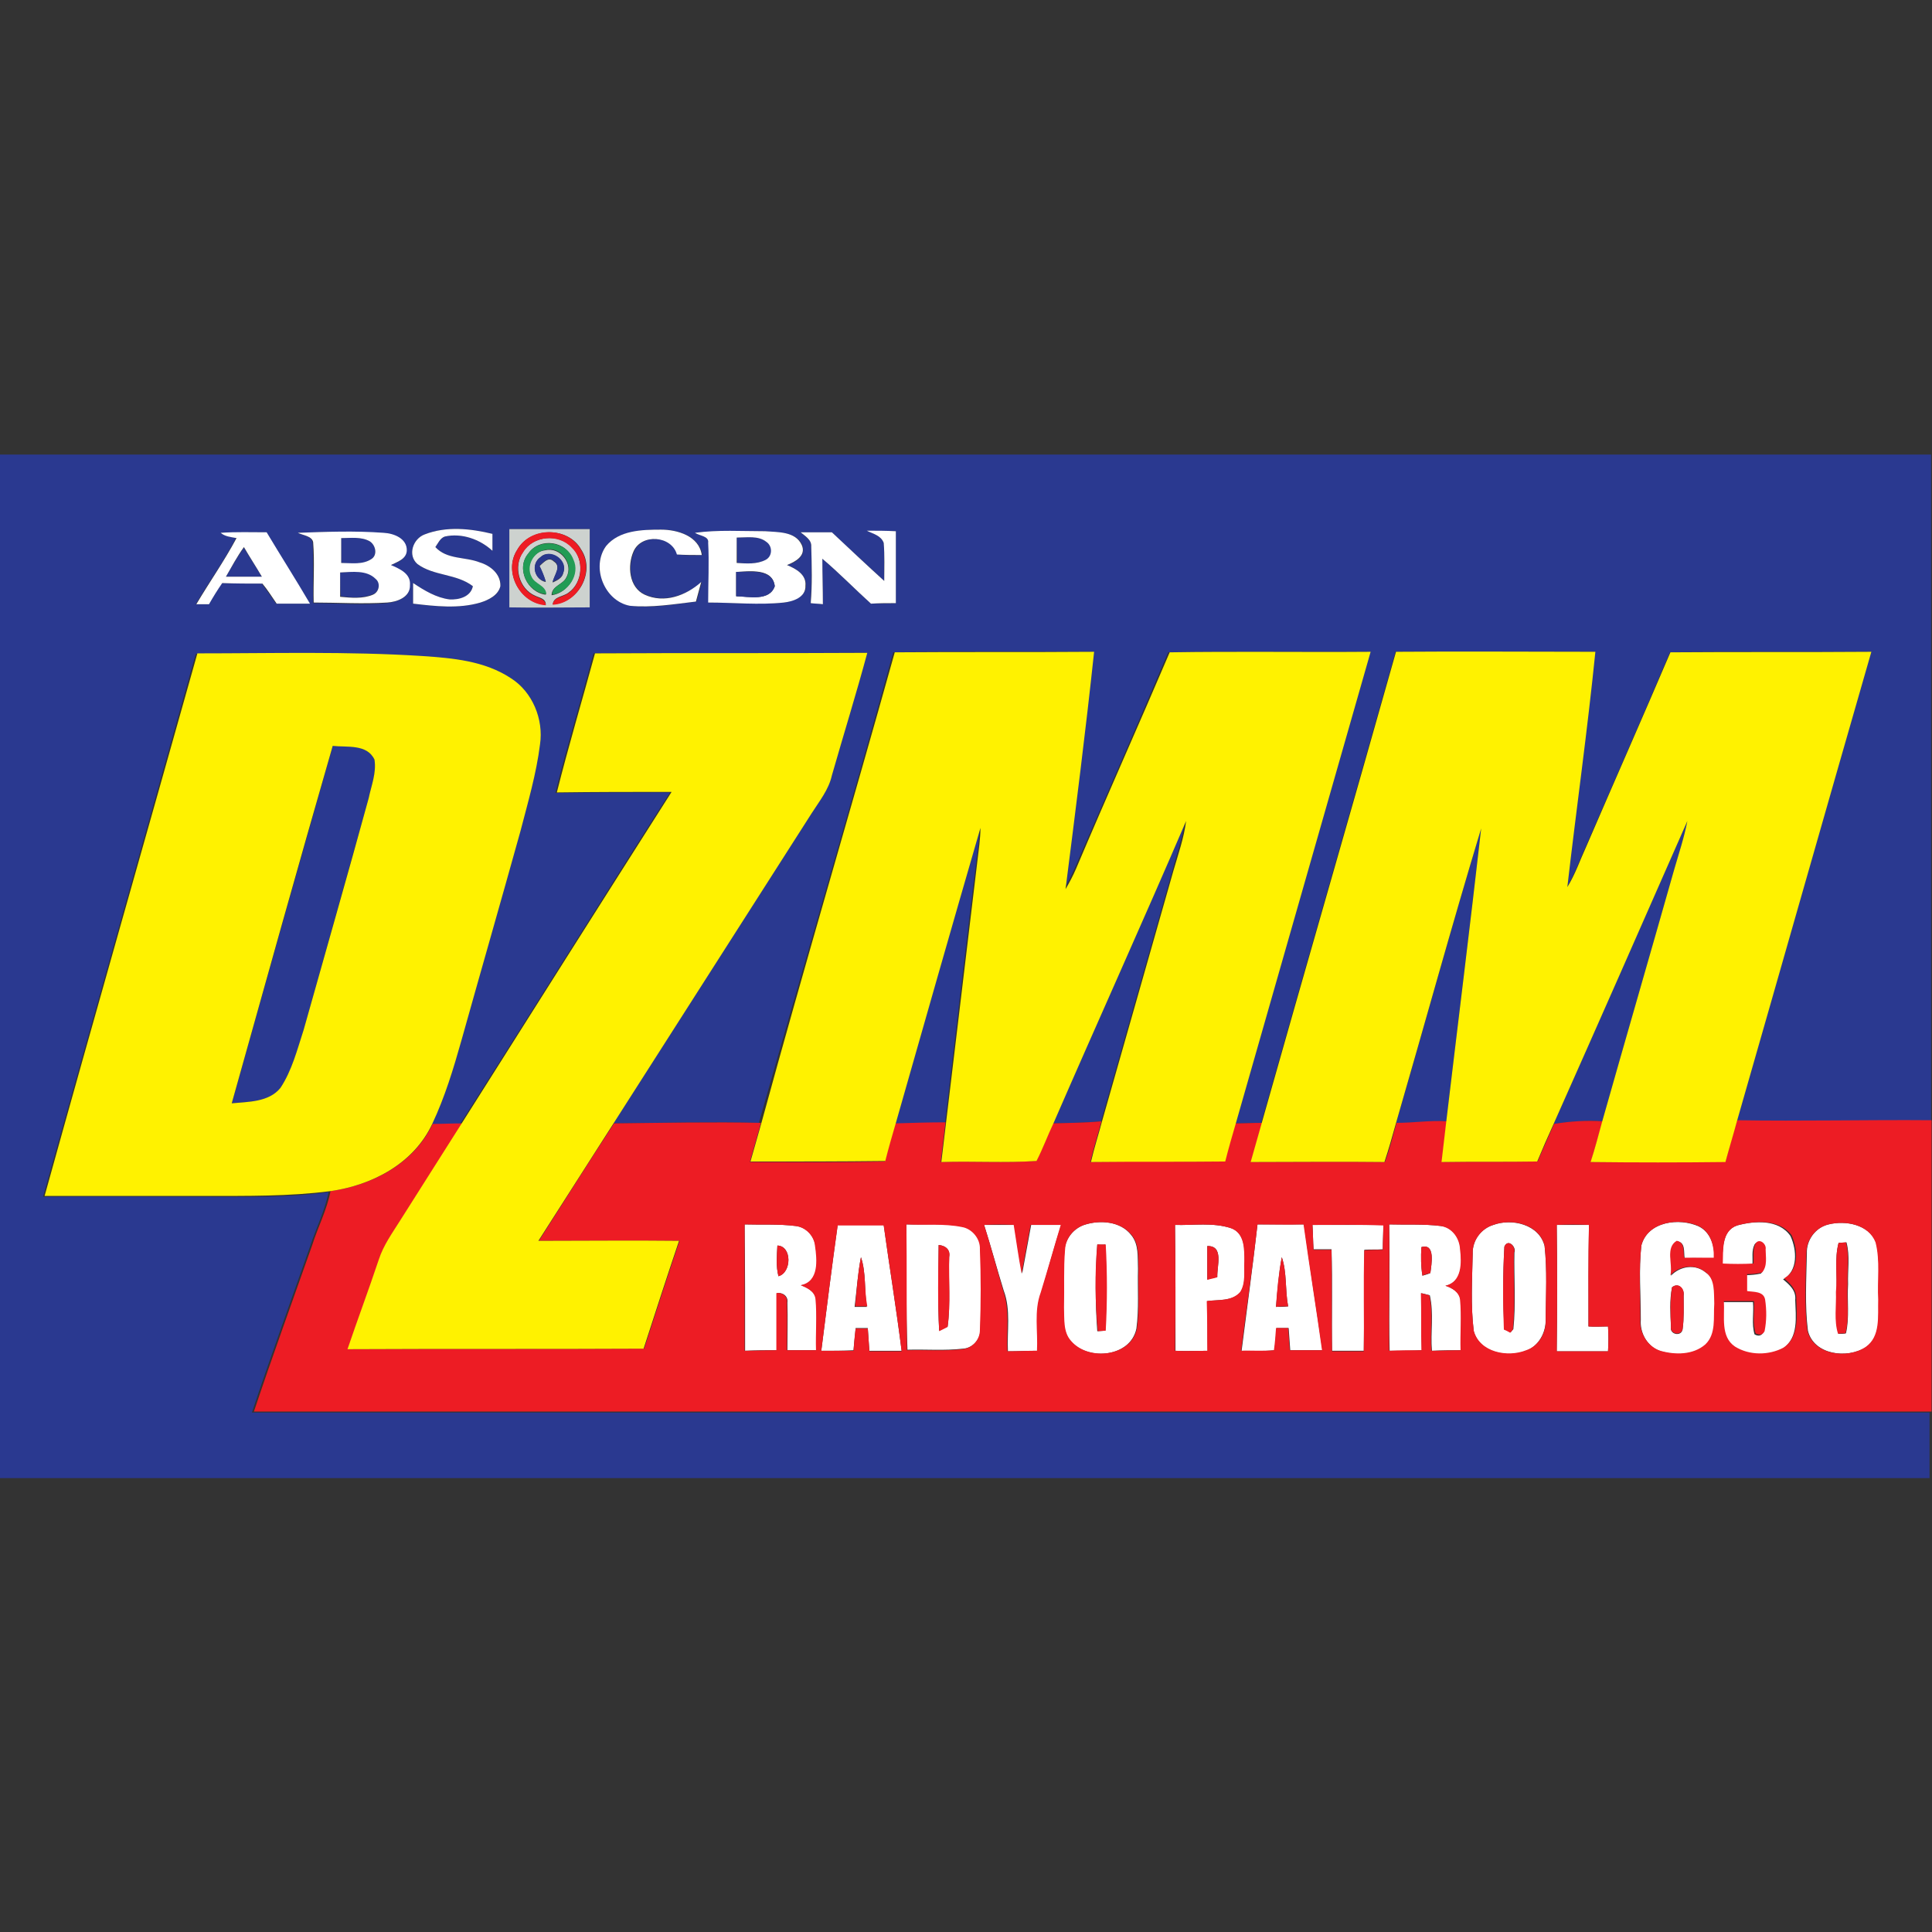 <?xml version="1.0" encoding="utf-8"?>
<!-- Generator: Adobe Illustrator 24.3.0, SVG Export Plug-In . SVG Version: 6.00 Build 0)  -->
<svg version="1.1" id="Layer_1" xmlns="http://www.w3.org/2000/svg" xmlns:xlink="http://www.w3.org/1999/xlink" x="0px" y="0px"
	 viewBox="0 0 512 512" style="enable-background:new 0 0 512 512;" xml:space="preserve">
<rect x="0" y="0" width="512" height="512" fill="#333333" stroke="none"/>
<style type="text/css">
	.st0{fill:#2A3990;}
	.st1{fill:#CDD2CF;}
	.st2{fill:#FFFFFF;}
	.st3{fill:#ED1C24;}
	.st4{fill:#229C55;}
	.st5{fill:#29378C;}
	.st6{fill:#2A3890;}
	.st7{fill:#FFF200;}
</style>
<g id="XMLID_1_">
	<path id="XMLID_11_" class="st0" d="M0.32,120.46h511.44v176.55c-17.23-0.14-34.33,0.14-51.56,0
		c11.91-41.34,23.68-82.81,35.59-124.29c-17.8,0.14-35.45-0.14-53.25,0.14c-7.29,17.23-14.85,34.33-22.28,51.42
		c-1.68,3.64-2.94,7.43-5.04,10.79c2.38-20.74,5.32-41.62,7.43-62.35c-17.66,0-35.17-0.14-52.83,0
		c-11.77,41.62-23.82,83.23-35.59,124.85c-2.38,0-4.76,0.14-7.15,0.14c11.91-41.62,23.82-83.37,35.73-124.99
		c-17.8,0.14-35.45-0.14-53.25,0.14c-8.13,19.2-16.53,38.25-24.8,57.31c-0.84,1.82-1.68,3.64-2.8,5.46
		c2.66-20.88,5.46-41.9,7.57-62.91c-17.66,0-35.17-0.14-52.83,0.14c-11.49,41.76-23.82,83.09-35.59,124.71
		c-13.03-0.28-25.92,0-38.95,0.14c17.52-27.46,35.03-54.79,52.55-82.25c1.96-3.22,4.48-6.31,5.32-9.95
		c3.08-10.93,6.31-21.72,9.39-32.51c-24.1,0.14-48.06,0-72.16,0.14c-3.22,12.33-7.01,24.52-10.09,36.99
		c10.09-0.14,20.18-0.14,30.41-0.14c-18.64,29.15-36.99,58.57-55.63,87.86c-2.66,0-5.18,0.14-7.85,0.14
		c3.22-7.01,5.46-14.57,7.71-22c5.18-18.5,10.51-37.13,15.69-55.63c1.96-7.57,4.2-15.13,5.18-22.98c0.98-6.73-1.96-13.87-7.71-17.52
		c-7.01-4.48-15.41-5.32-23.54-5.89c-19.9-1.26-39.65-0.7-59.55-0.7c-13.45,48.06-27.04,95.84-40.49,143.9
		c14.29-0.14,28.44,0,42.74,0c10.93,0,22,0.28,32.93-1.26c-0.98,5.04-3.36,9.67-4.9,14.43c-5.18,14.71-10.51,29.29-15.41,44
		c148.25,0,296.49,0,444.6,0v17.37H-0.1V120.46 M134.98,140.22c0,6.87,0,13.87,0,20.74c7.15,0.14,14.15,0,21.3,0
		c0-6.87,0-13.87,0-20.74C149.13,140.22,141.98,140.22,134.98,140.22 M229.7,140.64c1.68,0.7,3.78,1.26,4.48,3.22
		c0.28,3.36,0,6.73,0.14,10.09c-4.62-4.34-9.39-8.55-13.87-12.89c-2.8,0-5.46,0-8.27,0c1.12,1.12,2.94,1.96,2.8,3.78
		c0.14,5.04,0.14,9.95-0.14,14.99c1.12,0.14,2.24,0.14,3.22,0.28c0-4.06-0.14-7.99-0.14-12.05c4.48,3.78,8.55,7.99,12.89,11.91
		c2.24,0,4.48,0,6.59-0.14c0-6.31,0-12.75,0-19.06C234.74,140.78,232.22,140.78,229.7,140.64 M58.47,141.2
		c1.12,0.84,2.66,1.12,4.06,1.4c-3.08,6.03-7.15,11.63-10.65,17.52c0.84,0,2.52,0,3.36,0c1.12-1.82,2.24-3.78,3.5-5.6
		c3.5,0.14,7.15,0.14,10.65,0.14c1.26,1.68,2.52,3.5,3.78,5.32c2.94,0,5.89,0,8.83,0c-3.78-6.31-7.71-12.47-11.49-18.92
		C66.6,141.06,62.53,141.06,58.47,141.2 M78.93,141.2c1.26,0.7,3.78,0.84,3.92,2.66c0.28,5.32,0,10.65,0.14,15.97
		c6.45,0,13.03,0.56,19.48,0c2.52-0.28,6.31-1.4,6.03-4.62c0.42-3.08-2.66-4.34-5.04-5.32c1.68-0.84,4.06-1.54,4.2-3.78
		c0.14-3.36-3.36-4.62-6.17-4.76C94.06,140.78,86.49,140.92,78.93,141.2 M112.56,141.62c-3.08,1.12-4.62,5.46-1.96,7.85
		c4.34,3.22,10.51,2.52,14.71,5.89c-0.56,2.8-3.64,3.78-6.17,3.5c-3.64-0.42-6.73-2.38-9.67-4.34c0,1.82,0,3.64,0,5.46
		c5.89,0.7,11.91,1.4,17.8-0.28c2.24-0.7,4.76-1.82,5.32-4.34c0.28-3.22-2.66-5.46-5.46-6.31c-3.92-1.54-8.69-0.7-11.77-4.06
		c0.7-0.98,1.26-2.38,2.52-2.8c4.62-0.98,9.25,0.7,12.61,3.78c0-1.12,0-3.36,0-4.48C124.75,140.08,118.3,139.38,112.56,141.62
		 M160.62,144.7c-4.06,5.6-0.42,14.57,6.45,15.83c5.89,0.7,11.77-0.42,17.52-1.12c0.42-1.68,0.98-3.5,1.4-5.18
		c-4.06,3.5-9.81,5.6-14.99,3.36c-4.34-1.96-4.62-7.71-2.94-11.49c2.1-4.76,10.09-4.2,11.49,0.84c2.24,0.28,4.34,0.28,6.59,0.14
		c-0.84-5.04-6.45-6.73-10.79-6.73C170.15,140.36,164.12,140.64,160.62,144.7 M184.16,141.2c1.26,0.7,3.64,0.84,3.64,2.66
		c0.42,5.32,0,10.51,0,15.83c6.73,0,13.31,0.56,20.04,0c2.38-0.42,5.74-1.54,5.74-4.48c0.14-2.94-2.66-4.48-4.9-5.46
		c2.24-0.7,5.04-2.52,3.92-5.32c-1.68-3.64-6.31-3.22-9.67-3.64C196.63,140.78,190.46,140.5,184.16,141.2z"/>
	<path id="XMLID_12_" class="st0" d="M90.42,142.6c2.52,0,5.32-0.42,7.57,0.84c1.54,0.84,2.1,3.36,0.56,4.62
		c-2.24,1.82-5.46,1.26-8.13,1.12C90.42,147.09,90.42,144.84,90.42,142.6z"/>
	<path id="XMLID_13_" class="st0" d="M195.23,142.46c2.66,0,5.6-0.56,7.99,1.12c1.68,1.12,1.68,3.78-0.14,4.76
		c-2.38,1.26-5.18,0.98-7.71,0.84C195.37,146.95,195.23,144.7,195.23,142.46z"/>
	<path id="XMLID_14_" class="st0" d="M59.87,152.83c1.54-2.66,3.08-5.32,4.76-7.71c1.54,2.66,3.36,5.18,4.76,7.85
		C66.18,152.83,62.95,152.83,59.87,152.83z"/>
	<path id="XMLID_15_" class="st0" d="M90.14,151.71c3.08-0.14,6.87-0.84,9.53,1.54c1.26,1.26,0.84,3.5-0.7,4.2
		c-2.8,1.12-5.74,0.98-8.69,0.56C90.14,156.05,90.14,153.81,90.14,151.71z"/>
	<path id="XMLID_16_" class="st0" d="M61.41,292.39c8.83-31.53,17.8-63.19,26.76-94.72c3.78,0.28,9.11-0.56,11.07,3.64
		c0.56,3.5-0.84,6.87-1.54,10.23c-5.74,20.46-11.49,40.92-17.23,61.37c-1.68,5.32-3.08,10.79-6.17,15.41
		C71.22,292.25,65.76,291.97,61.41,292.39z"/>
	<path id="XMLID_17_" class="st0" d="M314.05,217.57c-0.7,4.48-2.24,8.83-3.36,13.17c-6.31,22.14-12.61,44.28-18.92,66.42
		c-4.2,0.42-8.55,0.42-12.89,0.56C290.65,271.09,302.56,244.47,314.05,217.57z"/>
	<path id="XMLID_18_" class="st0" d="M447.16,217.57c-0.84,4.34-2.24,8.69-3.5,12.89c-6.31,22.28-12.75,44.42-19.06,66.7
		c-4.34-0.28-8.69,0.14-12.89,0.7C423.48,271.09,435.25,244.33,447.16,217.57z"/>
	<path id="XMLID_19_" class="st0" d="M259.54,219.53c0,1.4-0.14,2.8-0.28,4.34c-3.08,24.52-5.89,49.18-8.83,73.7
		c-4.48,0-8.97,0.14-13.31,0.28C244.55,271.65,251.98,245.59,259.54,219.53z"/>
	<path id="XMLID_20_" class="st0" d="M369.96,297.58c7.57-25.92,14.71-52.12,22.56-78.05c-2.94,25.92-6.17,51.7-9.25,77.63
		C378.79,297.02,374.3,297.72,369.96,297.58z"/>
	<path id="XMLID_25_" class="st1" d="M134.98,140.22c7.15,0,14.15,0,21.3,0c0,6.87,0,13.87,0,20.74c-7.15,0-14.15,0.14-21.3,0
		C134.98,154.09,134.98,147.23,134.98,140.22 M137.08,145.69c-3.78,5.74,0.7,14.29,7.57,14.57c0-1.68-1.68-1.82-2.8-2.38
		c-4.34-1.82-5.89-7.85-3.22-11.63c2.66-4.34,9.53-4.9,12.89-1.26c3.36,3.22,2.94,9.39-0.84,12.05c-1.4,1.12-3.92,0.98-4.2,3.08
		c6.87-0.28,11.35-8.69,7.57-14.43C150.67,139.52,140.58,139.52,137.08,145.69 M140.02,146.67c-3.36,3.92-0.28,10.37,4.62,10.93
		c-0.14-2.38-3.08-2.66-3.92-4.62c-1.54-2.94,0.56-6.87,3.78-7.15c3.92-0.98,7.57,3.64,5.6,7.15c-0.84,1.96-3.92,2.24-3.92,4.76
		c4.2-0.56,7.43-5.32,5.6-9.39C150.25,143.3,142.96,142.32,140.02,146.67 M143.24,147.65c-2.66,1.82-1.54,6.03,1.4,6.59
		c-0.42-1.4-0.98-2.8-1.68-4.2c0.98-0.84,2.38-2.66,3.78-1.26c2.24,1.4,0,3.78-0.28,5.6c1.12-0.56,2.52-1.12,2.8-2.52
		C150.53,148.49,145.77,145.26,143.24,147.65z"/>
	<path id="XMLID_26_" class="st2" d="M229.7,140.64c2.52,0,5.04,0,7.71,0.14c0,6.31,0,12.75,0,19.06c-2.24,0-4.48,0-6.59,0.14
		c-4.34-3.92-8.41-8.13-12.89-11.91c0,4.06,0.14,7.99,0.14,12.05c-1.12-0.14-2.24-0.14-3.22-0.28c0.42-4.9,0.28-9.95,0.14-14.99
		c0.14-1.82-1.68-2.8-2.8-3.78c2.8,0,5.46,0,8.27,0c4.62,4.34,9.25,8.69,13.87,12.89c0-3.36,0.14-6.73-0.14-10.09
		C233.48,141.9,231.38,141.48,229.7,140.64z"/>
	<path id="XMLID_29_" class="st2" d="M58.47,141.2c4.06-0.28,8.13-0.14,12.19-0.14c3.78,6.31,7.71,12.47,11.49,18.92
		c-2.94,0-5.89,0-8.83,0c-1.26-1.82-2.38-3.64-3.78-5.32c-3.5,0-7.15,0-10.65-0.14c-1.26,1.82-2.38,3.64-3.5,5.6
		c-0.84,0-2.52,0-3.36,0c3.5-5.89,7.43-11.49,10.65-17.52C61.13,142.32,59.59,142.18,58.47,141.2 M59.87,152.83
		c3.22,0,6.31,0,9.53,0c-1.54-2.66-3.22-5.18-4.76-7.85C62.81,147.51,61.41,150.17,59.87,152.83z"/>
	<path id="XMLID_33_" class="st2" d="M78.93,141.2c7.57-0.28,15.13-0.56,22.7,0c2.8,0.14,6.31,1.54,6.17,4.76
		c-0.14,2.24-2.52,2.94-4.2,3.78c2.24,0.98,5.32,2.24,5.04,5.32c0.14,3.22-3.5,4.48-6.03,4.62c-6.45,0.42-13.03,0-19.48,0
		c-0.14-5.32,0.28-10.65-0.14-15.97C82.71,142.04,80.33,141.9,78.93,141.2 M90.42,142.6c0,2.24,0,4.48,0,6.59
		c2.66,0,5.74,0.56,8.13-1.12c1.54-1.12,0.98-3.64-0.56-4.62C95.74,142.18,92.94,142.6,90.42,142.6 M90.14,151.71
		c0,2.1,0,4.34,0,6.45c2.94,0.28,6.03,0.56,8.69-0.56c1.68-0.7,2.1-3.08,0.7-4.2C97.14,151.01,93.36,151.57,90.14,151.71z"/>
	<path id="XMLID_34_" class="st2" d="M112.56,141.62c5.74-2.24,12.19-1.54,17.94-0.14c0,1.12,0,3.36,0,4.48
		c-3.36-3.08-8.13-4.76-12.61-3.78c-1.26,0.42-1.82,1.82-2.52,2.8c3.08,3.36,7.85,2.52,11.77,4.06c2.8,0.84,5.6,3.08,5.46,6.31
		c-0.56,2.38-3.08,3.64-5.32,4.34c-5.74,1.68-11.91,0.98-17.8,0.28c0-1.82,0-3.64,0-5.46c2.94,1.96,6.17,3.92,9.67,4.34
		c2.52,0.14,5.6-0.7,6.17-3.5c-4.34-3.36-10.37-2.66-14.71-5.89C107.93,147.09,109.47,142.74,112.56,141.62z"/>
	<path id="XMLID_35_" class="st2" d="M160.62,144.7c3.5-4.2,9.53-4.34,14.57-4.34c4.34,0,10.09,1.68,10.79,6.73
		c-2.24,0-4.34,0-6.59-0.14c-1.4-5.04-9.39-5.6-11.49-0.84c-1.68,3.78-1.26,9.53,2.94,11.49c5.18,2.38,10.93,0.28,14.99-3.36
		c-0.42,1.68-0.98,3.5-1.4,5.18c-5.89,0.7-11.77,1.68-17.52,1.12C160.2,159.28,156.55,150.31,160.62,144.7z"/>
	<path id="XMLID_39_" class="st2" d="M184.16,141.2c6.17-0.84,12.47-0.42,18.64-0.42c3.36,0.28,7.99,0,9.67,3.64
		c1.26,2.8-1.68,4.48-3.92,5.32c2.38,0.98,5.18,2.52,4.9,5.46c0.14,3.08-3.22,4.2-5.74,4.48c-6.59,0.7-13.31,0-20.04,0
		c0-5.32,0.28-10.51,0-15.83C187.94,142.04,185.42,142.04,184.16,141.2 M195.23,142.46c0,2.24,0,4.48,0,6.73
		c2.52,0.14,5.32,0.42,7.71-0.84c1.82-0.98,1.82-3.64,0.14-4.76C200.97,141.9,197.89,142.46,195.23,142.46 M195.09,151.57
		c0,2.1,0,4.34,0,6.45c3.36,0,8.83,1.4,10.23-2.66C204.76,150.45,198.59,151.43,195.09,151.57z"/>
	<path id="XMLID_42_" class="st2" d="M240.21,324.48c4.9,0.14,9.95-0.42,14.85,0.56c2.8,0.56,4.9,3.08,4.76,5.89
		c0.28,7.15,0.28,14.29,0,21.44c0,2.66-2.1,4.9-4.62,5.04c-4.9,0.56-9.81,0.14-14.71,0.28
		C240.07,346.76,240.21,335.69,240.21,324.48 M248.75,329.94c0,7.57-0.28,15.13,0.14,22.7c0.56-0.28,1.68-0.84,2.24-1.12
		c0.84-6.17,0.14-12.33,0.42-18.5C251.84,331.2,250.58,330.08,248.75,329.94z"/>
	<path id="XMLID_45_" class="st2" d="M287.29,324.62c4.2-1.4,9.67-0.98,12.47,2.66c2.1,2.52,1.68,5.89,1.82,8.97
		c-0.14,5.32,0.28,10.51-0.42,15.83c-1.54,7.57-12.75,8.69-17.37,3.36c-2.24-2.38-1.82-5.89-1.96-8.97
		c0.14-5.04-0.14-10.23,0.28-15.27C282.38,328.26,284.48,325.6,287.29,324.62 M290.79,329.8c-0.56,7.57-0.56,15.41,0,22.98
		c0.56,0,1.68-0.14,2.1-0.14c0.42-7.57,0.42-15.27,0-22.84C292.33,329.94,291.35,329.8,290.79,329.8z"/>
	<path id="XMLID_48_" class="st2" d="M333.25,324.48c4.06,0,8.27,0,12.33,0c1.54,11.07,3.22,22.28,4.9,33.35c-2.8,0-5.74,0-8.55,0
		c-0.14-1.96-0.28-3.92-0.42-5.89c-1.12,0-2.1,0-3.22,0c-0.14,1.96-0.28,3.92-0.56,5.89c-2.94,0.28-5.74,0.14-8.69,0.14
		C330.44,346.9,331.99,335.69,333.25,324.48 M339.69,333.17c-0.84,4.34-1.12,8.69-1.54,13.17c1.12,0,2.1,0,3.22-0.14
		C340.53,341.85,341.09,337.23,339.69,333.17z"/>
	<path id="XMLID_51_" class="st2" d="M395.74,324.62c4.9-1.82,12.19-0.14,13.59,5.6c0.7,6.45,0.42,12.89,0.28,19.34
		c0.14,3.5-1.82,7.15-5.18,8.41c-4.9,1.96-12.33,0.56-13.87-5.18c-0.84-6.73-0.42-13.73-0.28-20.46
		C390.14,328.68,392.52,325.6,395.74,324.62 M398.68,330.36c-0.42,7.29-0.42,14.71,0,21.86c0.42,0.28,1.26,0.7,1.68,0.84l0.7-0.84
		c0.7-6.73,0.14-13.59,0.28-20.32C401.91,330.5,399.66,328.12,398.68,330.36z"/>
	<path id="XMLID_54_" class="st2" d="M434.97,330.08c1.68-6.45,10.09-7.43,15.27-5.04c3.08,1.54,4.2,5.18,4.06,8.41
		c-2.66,0-5.32-0.14-7.85,0c-0.28-1.68,0.28-4.2-1.96-4.48c-3.08,1.82-0.98,6.17-1.68,9.11c2.38-2.52,6.45-3.22,9.25-0.84
		c2.8,1.82,2.38,5.46,2.38,8.41c-0.14,3.64,0.7,8.13-2.38,10.79c-3.22,2.8-7.99,2.8-11.91,1.68c-3.5-1.12-5.6-4.76-5.32-8.41
		C434.83,343.11,434.27,336.53,434.97,330.08 M443.1,341.15c-0.7,3.5-0.42,7.01-0.28,10.51c-0.42,1.96,2.66,2.66,3.08,0.7
		c0.42-2.94,0.28-6.03,0.28-8.97C446.46,341.57,444.78,339.75,443.1,341.15z"/>
	<path id="XMLID_55_" class="st2" d="M460.34,324.76c4.62-1.26,11.07-1.68,14.15,2.8c1.68,3.64,2.1,9.25-1.96,11.49
		c1.68,1.4,3.5,2.94,3.22,5.46c0.14,4.34,0.98,10.09-3.36,12.89c-3.92,2.1-9.11,2.1-12.89-0.28c-3.78-2.8-2.66-7.99-2.94-12.05
		c2.66,0,5.32,0,7.99,0c0.28,2.8-0.42,5.74,0.42,8.55c0.98,0.56,1.82,0.42,2.38-0.56c0.56-2.8,0.42-5.6,0.14-8.41
		c-0.42-2.24-3.08-1.82-4.76-2.24c0-1.54,0-3.08,0-4.48c1.26,0,2.66-0.14,3.92-0.42c1.54-1.68,0.98-4.06,0.98-6.17
		c0.28-1.4-1.68-3.08-2.66-1.54c-0.84,1.68-0.42,3.5-0.56,5.32c-2.66,0-5.32,0-8.13,0C456.69,331.34,456.13,326.16,460.34,324.76z"
		/>
	<path id="XMLID_58_" class="st2" d="M484.58,324.48c4.48-1.12,10.65,0,12.61,4.76c1.26,4.9,0.42,10.09,0.7,15.13
		c-0.14,4.34,0.7,9.81-3.36,12.61c-4.9,3.22-13.87,2.1-15.41-4.34c-0.84-6.73-0.42-13.59-0.28-20.46
		C478.69,328.68,481.07,325.32,484.58,324.48 M487.24,329.38c-1.12,4.2-0.28,8.69-0.56,13.03c0.28,3.64-0.56,7.57,0.56,11.07
		c0.56,0,1.54,0,1.96-0.14c0.98-4.2,0.28-8.69,0.56-13.03c-0.14-3.64,0.56-7.43-0.42-11.07
		C488.78,329.24,487.8,329.38,487.24,329.38z"/>
	<path id="XMLID_61_" class="st2" d="M197.33,324.48c4.48,0.14,9.11-0.14,13.59,0.42c2.66,0.28,4.76,2.52,5.18,5.18
		c0.56,3.78,1.12,9.67-3.78,10.51c1.68,0.7,3.64,1.68,3.92,3.64c0.42,4.48,0,8.97,0.14,13.59c-2.52,0-5.18,0-7.71,0
		c0-4.2,0.14-8.41,0-12.61c0.28-1.68-1.26-2.8-2.8-2.52c0,5.04,0,10.09,0,15.13c-2.8,0-5.6,0-8.41,0.14
		C197.47,346.9,197.47,335.69,197.33,324.48 M206.02,330.08c-0.14,2.66-0.42,5.46,0.28,8.13
		C209.8,337.23,209.94,330.22,206.02,330.08z"/>
	<path id="XMLID_64_" class="st2" d="M217.65,357.97c1.4-11.07,2.8-22.28,4.34-33.35c4.06,0,8.13,0,12.19,0
		c1.54,11.07,3.36,22.28,4.76,33.35c-2.8,0-5.6,0-8.55,0c-0.14-1.96-0.28-3.92-0.42-6.03c-1.12,0-2.1,0-3.22,0
		c-0.14,1.96-0.42,3.92-0.56,5.89C223.39,357.97,220.45,357.97,217.65,357.97 M228.16,333.17c-0.84,4.34-1.12,8.69-1.68,13.17
		c1.12,0,2.1,0,3.22,0C229,341.85,229.56,337.23,228.16,333.17z"/>
	<path id="XMLID_65_" class="st2" d="M260.8,324.62c2.66,0,5.32,0,7.99,0c0.7,4.34,1.26,8.55,2.1,12.89
		c0.84-4.34,1.54-8.55,2.38-12.89c2.66,0,5.32,0,7.99,0c-1.96,5.89-3.5,11.91-5.32,17.94c-1.82,4.9-0.7,10.37-0.98,15.41
		c-2.66,0-5.18,0.14-7.85,0.14c-0.28-5.32,0.84-10.93-1.12-16.11C264.17,336.11,262.63,330.36,260.8,324.62z"/>
	<path id="XMLID_68_" class="st2" d="M311.39,324.62c4.9,0.14,9.95-0.7,14.85,0.84c3.64,1.26,3.64,5.6,3.64,8.83
		c-0.28,2.66,0.42,5.74-1.12,8.13c-2.24,2.52-5.89,1.96-8.83,2.38c0.14,4.34,0,8.83,0.14,13.17c-2.8,0-5.74,0.14-8.55,0
		C311.53,346.76,311.53,335.69,311.39,324.62 M319.94,330.22c0,2.94,0,5.89,0,8.83c0.84-0.28,1.82-0.42,2.66-0.7
		C322.46,335.55,324.42,330.08,319.94,330.22z"/>
	<path id="XMLID_69_" class="st2" d="M347.82,324.62c6.31,0,12.47,0,18.78,0c0,2.1-0.14,4.34-0.14,6.45c-1.68,0.14-3.36,0-4.9,0.14
		c-0.14,8.97,0,17.8-0.14,26.76c-2.8,0-5.6,0-8.41,0c-0.14-8.97,0.14-17.94-0.14-26.9c-1.54,0-3.22,0-4.76,0
		C347.96,328.96,347.96,326.72,347.82,324.62z"/>
	<path id="XMLID_72_" class="st2" d="M368.14,324.48c4.62,0.14,9.11-0.14,13.73,0.42c3.08,0.28,5.04,3.22,5.18,6.17
		c0.42,3.64,0.56,8.69-3.92,9.67c1.68,0.56,3.64,1.68,3.92,3.64c0.42,4.48,0,8.97,0.14,13.45c-2.52,0-5.18,0-7.71,0.14
		c-0.42-4.9,0.56-9.81-0.56-14.71c-0.56-0.14-1.68-0.42-2.24-0.56c0,5.04,0,10.09,0.14,15.13c-2.8,0.14-5.6,0.14-8.55,0.14
		C368,346.9,368.42,335.69,368.14,324.48 M376.68,330.5c-0.14,2.52-0.14,5.04,0.28,7.57c0.56-0.14,1.54-0.42,2.1-0.7
		C379.35,335.13,380.47,329.38,376.68,330.5z"/>
	<path id="XMLID_73_" class="st2" d="M412.55,324.62c2.8,0,5.74,0,8.55,0c-0.14,8.97-0.14,17.94-0.14,26.9c1.68,0.14,3.5,0,5.18,0
		c0.14,2.24,0.14,4.34,0,6.59c-4.48,0-8.97,0-13.59,0C412.69,346.9,412.69,335.69,412.55,324.62z"/>
	<path id="XMLID_74_" class="st3" d="M137.08,145.69c3.5-6.31,13.59-6.17,16.95,0.14c3.64,5.74-0.84,14.15-7.57,14.43
		c0.28-2.1,2.8-1.96,4.2-3.08c3.78-2.66,4.34-8.83,0.84-12.05c-3.5-3.78-10.23-3.22-12.89,1.26c-2.8,3.78-1.12,9.81,3.22,11.63
		c1.12,0.56,2.8,0.84,2.8,2.38C137.78,159.98,133.29,151.57,137.08,145.69z"/>
	<path id="XMLID_90_" class="st3" d="M457.25,307.8c0.98-3.64,1.96-7.29,3.08-10.93c17.23,0.28,34.33-0.14,51.56,0v77.21
		c-148.25,0-296.49,0-444.6,0c4.9-14.71,10.23-29.29,15.41-44c1.54-4.9,3.92-9.39,4.9-14.43c11.07-1.54,22.14-7.29,27.04-17.8
		c2.66,0,5.18-0.14,7.85-0.14c-5.32,8.55-10.79,17.09-16.25,25.64c-2.1,3.36-4.62,6.73-5.74,10.51c-2.66,7.85-5.46,15.69-8.27,23.68
		c26.2-0.14,52.41,0,78.47-0.14c3.08-9.53,6.17-19.06,9.39-28.58c-12.47,0-24.8,0-37.27,0c6.59-10.37,13.17-20.74,19.9-31.11
		c13.03-0.14,25.92-0.42,38.95-0.14c-0.98,3.5-1.96,6.87-2.94,10.37c11.91,0,23.82,0.14,35.73-0.14c0.84-3.36,1.82-6.73,2.8-10.09
		c4.48-0.14,8.97-0.28,13.31-0.28c-0.42,3.5-0.84,7.01-1.26,10.51c8.41-0.28,16.81,0.28,25.22-0.28c1.82-3.22,2.94-6.59,4.48-9.95
		c4.34-0.14,8.55-0.14,12.89-0.56c-0.98,3.64-2.1,7.15-2.94,10.79c11.91-0.28,23.68,0,35.59-0.14c0.84-3.36,1.82-6.73,2.8-10.09
		c2.38,0,4.76-0.14,7.15-0.14c-0.98,3.5-1.96,6.87-2.94,10.37c11.77,0,23.68-0.14,35.45,0c1.26-3.36,2.1-6.87,3.08-10.37
		c4.48,0,8.83-0.7,13.31-0.42c-0.42,3.64-0.84,7.15-1.26,10.79c8.41-0.14,16.81,0,25.36-0.14c1.4-3.36,2.94-6.73,4.34-9.95
		c4.2-0.7,8.55-0.98,12.89-0.7c-0.98,3.64-2.1,7.15-3.08,10.79C433.43,307.94,445.34,307.94,457.25,307.8 M240.21,324.48
		c0.14,11.07,0,22.28,0.14,33.35c4.9-0.14,9.81,0.28,14.71-0.28c2.66-0.28,4.62-2.52,4.62-5.04c0.28-7.15,0.28-14.29,0-21.44
		c0.14-2.8-2.1-5.46-4.76-5.89C250.16,324.2,245.11,324.76,240.21,324.48 M287.29,324.62c-2.8,0.98-4.9,3.5-5.04,6.59
		c-0.42,5.04-0.14,10.09-0.28,15.27c0.14,3.08-0.28,6.59,1.96,8.97c4.62,5.32,15.83,4.06,17.37-3.36c0.7-5.18,0.28-10.51,0.42-15.83
		c-0.14-3.08,0.28-6.45-1.82-8.97C296.96,323.64,291.49,323.22,287.29,324.62 M333.25,324.48c-1.26,11.21-2.94,22.28-4.34,33.49
		c2.94-0.14,5.74,0.14,8.69-0.14c0.28-1.96,0.42-3.92,0.56-5.89c1.12,0,2.1,0,3.22,0c0.14,1.96,0.28,3.92,0.42,5.89
		c2.8,0,5.74,0,8.55,0c-1.54-11.07-3.36-22.28-4.9-33.35C341.51,324.62,337.45,324.48,333.25,324.48 M395.74,324.62
		c-3.22,0.98-5.6,4.2-5.46,7.57c-0.14,6.87-0.56,13.73,0.28,20.46c1.54,5.74,8.97,7.15,13.87,5.18c3.5-1.12,5.46-4.9,5.18-8.41
		c0-6.45,0.42-12.89-0.28-19.34C407.79,324.34,400.64,322.8,395.74,324.62 M434.97,330.08c-0.7,6.45-0.28,12.89-0.28,19.48
		c-0.28,3.5,1.82,7.29,5.32,8.41c3.92,1.12,8.69,1.12,11.91-1.68c2.94-2.8,2.1-7.15,2.38-10.79c-0.14-2.94,0.28-6.59-2.38-8.41
		c-2.8-2.24-6.87-1.68-9.25,0.84c0.7-2.94-1.4-7.29,1.68-9.11c2.24,0.42,1.68,2.94,1.96,4.48c2.66,0,5.18,0,7.85,0
		c0.14-3.22-0.84-6.87-4.06-8.41C445.06,322.66,436.66,323.64,434.97,330.08 M460.34,324.76c-4.2,1.54-3.64,6.59-3.78,10.09
		c2.66,0.14,5.32,0.14,8.13,0c0.14-1.82-0.28-3.64,0.56-5.32c0.98-1.54,2.94,0.14,2.66,1.54c0,1.96,0.56,4.48-0.98,6.17
		c-1.26,0.28-2.66,0.42-3.92,0.42c0,1.54,0,2.94,0,4.48c1.68,0.28,4.34,0,4.76,2.24c0.42,2.8,0.42,5.6-0.14,8.41
		c-0.56,0.98-1.26,1.12-2.38,0.56c-0.84-2.8-0.28-5.74-0.42-8.55c-2.66,0-5.32,0-7.99,0c0.28,4.06-0.98,9.39,2.94,12.05
		c3.78,2.38,8.97,2.38,12.89,0.28c4.2-2.8,3.5-8.55,3.36-12.89c0.14-2.38-1.54-4.06-3.22-5.46c4.06-2.24,3.64-7.85,1.96-11.49
		C471.41,322.94,464.96,323.5,460.34,324.76 M484.58,324.48c-3.5,0.84-5.89,4.06-5.89,7.71c-0.14,6.73-0.56,13.59,0.28,20.46
		c1.68,6.45,10.51,7.57,15.41,4.34c4.06-2.8,3.22-8.27,3.36-12.61c-0.28-5.04,0.56-10.23-0.7-15.13
		C495.23,324.48,489.2,323.36,484.58,324.48 M197.33,324.48c0,11.21,0,22.28,0,33.49c2.8,0,5.6-0.14,8.41-0.14
		c0-5.04,0-10.09,0-15.13c1.54-0.28,3.08,0.84,2.8,2.52c0.14,4.2,0,8.41,0,12.61c2.52,0,5.18,0,7.71,0
		c-0.14-4.48,0.28-9.11-0.14-13.59c-0.28-2.1-2.24-2.94-3.92-3.64c4.9-0.98,4.34-6.73,3.78-10.51c-0.28-2.66-2.52-4.9-5.18-5.18
		C206.44,324.34,201.95,324.62,197.33,324.48 M217.65,357.97c2.8,0,5.74,0,8.55,0c0.14-1.96,0.28-3.92,0.56-5.89
		c1.12,0,2.1,0,3.22,0c0.14,1.96,0.28,3.92,0.42,6.03c2.8,0,5.6,0,8.55,0c-1.4-11.21-3.22-22.28-4.76-33.35c-4.06,0-8.13,0-12.19,0
		C220.45,335.69,219.05,346.76,217.65,357.97 M260.8,324.62c1.82,5.74,3.36,11.63,5.04,17.37c1.82,5.18,0.84,10.65,1.12,16.11
		c2.66,0,5.18-0.14,7.85-0.14c0.28-5.18-0.84-10.51,0.98-15.41c1.82-5.89,3.5-11.91,5.32-17.94c-2.66,0-5.32,0-7.99,0
		c-0.84,4.34-1.54,8.55-2.38,12.89c-0.84-4.34-1.4-8.55-2.1-12.89C266.13,324.48,263.47,324.48,260.8,324.62 M311.39,324.62
		c0.14,11.07,0.14,22.14,0,33.35c2.8,0.14,5.6,0,8.55,0c0-4.34,0-8.83-0.14-13.17c2.94-0.42,6.59,0.14,8.83-2.38
		c1.54-2.38,0.98-5.46,1.12-8.13c0-3.22,0.14-7.57-3.64-8.83C321.48,323.92,316.29,324.76,311.39,324.62 M347.82,324.62
		c0.14,2.1,0.14,4.34,0.28,6.59c1.54,0,3.22,0,4.76,0c0.14,8.97,0,17.94,0.14,26.9c2.8,0,5.6,0,8.41,0
		c0.14-8.97-0.14-17.8,0.14-26.76c1.68-0.14,3.36-0.14,4.9-0.14c0-2.1,0.14-4.34,0.14-6.45
		C360.29,324.48,354.12,324.62,347.82,324.62 M368.14,324.48c0.14,11.21-0.14,22.28,0,33.49c2.8-0.14,5.6-0.14,8.55-0.14
		c-0.14-5.04,0-10.09-0.14-15.13c0.56,0.14,1.68,0.42,2.24,0.56c1.12,4.76,0.14,9.81,0.56,14.71c2.52,0,5.18-0.14,7.71-0.14
		c-0.14-4.48,0.28-8.97-0.14-13.45c-0.28-1.96-2.1-3.08-3.92-3.64c4.48-0.98,4.34-6.17,3.92-9.67c-0.14-2.94-2.1-5.74-5.18-6.17
		C377.38,324.34,372.76,324.62,368.14,324.48 M412.55,324.62c0.14,11.07,0.14,22.28,0,33.49c4.48,0,8.97,0,13.59,0
		c0.14-2.24,0.14-4.34,0-6.59c-1.68,0-3.5,0.14-5.18,0c0-8.97-0.14-17.94,0.14-26.9C418.3,324.48,415.36,324.48,412.55,324.62z"/>
	<path id="XMLID_91_" class="st3" d="M487.24,329.38c0.56,0,1.54-0.14,1.96-0.14c0.98,3.64,0.28,7.43,0.42,11.07
		c-0.28,4.34,0.56,8.83-0.56,13.03c-0.56,0-1.54,0-1.96,0.14c-1.12-3.5-0.42-7.43-0.56-11.07
		C486.96,338.07,486.12,333.59,487.24,329.38z"/>
	<path id="XMLID_92_" class="st3" d="M206.02,330.08c3.92,0.14,3.78,7.29,0.28,8.13C205.6,335.55,205.88,332.75,206.02,330.08z"/>
	<path id="XMLID_93_" class="st3" d="M248.75,329.94c1.82,0.14,3.22,1.26,2.8,3.22c-0.14,6.17,0.42,12.33-0.42,18.5
		c-0.56,0.28-1.68,0.84-2.24,1.12C248.47,345.08,248.61,337.51,248.75,329.94z"/>
	<path id="XMLID_94_" class="st3" d="M290.79,329.8c0.56,0,1.68,0,2.24,0c0.42,7.57,0.42,15.27,0,22.84c-0.56,0-1.68,0.14-2.1,0.14
		C290.23,345.22,290.09,337.51,290.79,329.8z"/>
	<path id="XMLID_95_" class="st3" d="M319.94,330.22c4.48-0.14,2.52,5.46,2.66,8.27c-0.84,0.28-1.82,0.42-2.66,0.7
		C319.94,336.11,319.94,333.17,319.94,330.22z"/>
	<path id="XMLID_96_" class="st3" d="M376.68,330.5c3.78-1.12,2.66,4.62,2.38,6.87c-0.56,0.14-1.54,0.42-2.1,0.7
		C376.54,335.55,376.54,333.03,376.68,330.5z"/>
	<path id="XMLID_97_" class="st3" d="M398.68,330.36c0.98-2.24,3.22,0.14,2.52,1.68c-0.14,6.73,0.42,13.59-0.28,20.32l-0.7,0.84
		c-0.42-0.28-1.26-0.7-1.68-0.84C398.26,345.08,398.26,337.65,398.68,330.36z"/>
	<path id="XMLID_98_" class="st3" d="M228.16,333.17c1.4,4.2,0.84,8.69,1.68,13.03c-1.12,0-2.1,0-3.22,0
		C227.04,341.85,227.32,337.37,228.16,333.17z"/>
	<path id="XMLID_99_" class="st3" d="M339.69,333.17c1.4,4.06,0.84,8.69,1.68,13.03c-1.12,0-2.1,0-3.22,0.14
		C338.43,341.85,338.85,337.51,339.69,333.17z"/>
	<path id="XMLID_100_" class="st3" d="M443.1,341.15c1.68-1.4,3.36,0.28,3.08,2.1c0,2.94,0.14,6.03-0.28,8.97
		c-0.42,1.96-3.5,1.26-3.08-0.7C442.68,348.16,442.54,344.66,443.1,341.15z"/>
	<path id="XMLID_101_" class="st4" d="M140.02,146.67c2.94-4.2,10.09-3.22,11.91,1.54c1.96,4.06-1.4,8.83-5.6,9.39
		c0-2.52,3.08-2.66,3.92-4.76c1.82-3.64-1.82-8.13-5.6-7.15c-3.22,0.42-5.32,4.34-3.78,7.15c0.84,1.96,3.78,2.24,3.92,4.62
		C139.74,157.03,136.66,150.59,140.02,146.67z"/>
	<path id="XMLID_102_" class="st5" d="M143.24,147.65c2.66-2.52,7.43,0.84,6.03,4.06c-0.28,1.4-1.68,1.96-2.8,2.52
		c0.28-1.82,2.52-4.2,0.28-5.6c-1.4-1.26-2.8,0.42-3.78,1.26c0.7,1.4,1.26,2.8,1.68,4.2C141.56,153.67,140.58,149.47,143.24,147.65z
		"/>
	<path id="XMLID_103_" class="st6" d="M195.09,151.57c3.5,0,9.67-0.98,10.23,3.78c-1.4,4.06-6.87,2.8-10.23,2.66
		C195.09,155.77,195.09,153.67,195.09,151.57z"/>
	<path id="XMLID_107_" class="st7" d="M52.31,173.15c19.9,0,39.79-0.56,59.55,0.7c8.13,0.56,16.53,1.26,23.54,5.89
		c5.74,3.64,8.69,10.93,7.71,17.52c-0.98,7.85-3.22,15.41-5.18,22.98c-5.18,18.64-10.51,37.13-15.69,55.63
		c-2.1,7.43-4.34,14.85-7.71,22c-4.9,10.51-15.97,16.25-27.04,17.8c-10.93,1.4-22,1.26-32.93,1.26c-14.29,0-28.44,0-42.74,0
		C25.12,268.99,38.85,221.07,52.31,173.15 M61.41,292.39c4.34-0.42,9.81-0.28,12.89-4.06c3.08-4.62,4.48-10.23,6.17-15.41
		C86.21,252.46,92.1,232,97.7,211.54c0.7-3.36,2.1-6.73,1.54-10.23c-1.96-4.2-7.29-3.22-11.07-3.64
		C79.07,229.2,70.24,260.86,61.41,292.39z"/>
	<path id="XMLID_108_" class="st7" d="M157.68,173.15c24.1-0.14,48.06,0,72.16-0.14c-2.94,10.93-6.31,21.72-9.39,32.51
		c-0.84,3.78-3.36,6.87-5.32,9.95c-17.52,27.46-35.03,54.79-52.55,82.25c-6.59,10.37-13.31,20.74-19.9,31.11
		c12.47,0,24.8-0.14,37.27,0c-3.22,9.53-6.31,19.06-9.39,28.58c-26.2,0.14-52.41,0-78.47,0.14c2.66-7.85,5.6-15.69,8.27-23.68
		c1.26-3.92,3.64-7.15,5.74-10.51c5.46-8.55,10.79-17.09,16.25-25.64c18.5-29.29,36.99-58.57,55.63-87.86
		c-10.09,0-20.18,0-30.41,0.14C150.67,197.67,154.31,185.48,157.68,173.15z"/>
	<path id="XMLID_112_" class="st7" d="M237.12,172.87c17.66-0.14,35.17,0,52.83-0.14c-2.24,21.02-4.9,41.9-7.57,62.91
		c0.98-1.68,1.96-3.5,2.8-5.46c8.13-19.2,16.67-38.25,24.8-57.31c17.8-0.28,35.45,0,53.25-0.14
		c-11.91,41.62-23.82,83.37-35.73,124.99c-0.98,3.36-1.96,6.73-2.8,10.09c-11.91,0.14-23.68,0-35.59,0.14
		c0.84-3.64,1.96-7.15,2.94-10.79c6.31-22.14,12.61-44.28,18.92-66.42c1.26-4.34,2.8-8.69,3.36-13.17
		c-11.49,26.76-23.54,53.39-35.17,80.15c-1.54,3.22-2.8,6.73-4.48,9.95c-8.41,0.56-16.81,0-25.22,0.28
		c0.42-3.5,0.84-7.01,1.26-10.51c2.94-24.52,5.89-49.18,8.83-73.7c0.14-1.4,0.28-2.8,0.28-4.34c-7.57,26.06-14.99,52.12-22.42,78.19
		c-0.98,3.36-1.96,6.73-2.8,10.09c-11.91,0.14-23.82,0.14-35.73,0.14c0.98-3.5,1.96-6.87,2.94-10.37
		C213.16,255.96,225.49,214.48,237.12,172.87z"/>
	<path id="XMLID_113_" class="st7" d="M369.96,172.73c17.52-0.14,35.17,0,52.83,0c-2.1,20.88-5.04,41.62-7.43,62.35
		c2.1-3.36,3.36-7.15,5.04-10.79c7.43-17.23,14.99-34.33,22.28-51.42c17.8-0.14,35.45,0,53.25-0.14
		c-11.91,41.34-23.68,82.81-35.59,124.29c-0.98,3.64-2.1,7.29-3.08,10.93c-11.91,0.14-23.82,0.14-35.73,0
		c1.12-3.5,2.1-7.15,3.08-10.79c6.31-22.28,12.75-44.42,19.06-66.7c1.26-4.34,2.66-8.55,3.5-12.89
		c-11.77,26.76-23.54,53.53-35.45,80.29c-1.54,3.36-2.94,6.59-4.34,9.95c-8.41,0.14-16.81,0-25.36,0.14
		c0.42-3.64,0.84-7.29,1.26-10.79c3.08-25.92,6.31-51.7,9.25-77.63c-7.85,25.92-14.99,51.98-22.56,78.05
		c-0.98,3.5-1.96,7.01-3.08,10.37c-11.77-0.14-23.68,0-35.45,0c0.98-3.5,1.96-6.87,2.94-10.37
		C346.14,255.96,358.19,214.48,369.96,172.73z"/>
</g>
</svg>
